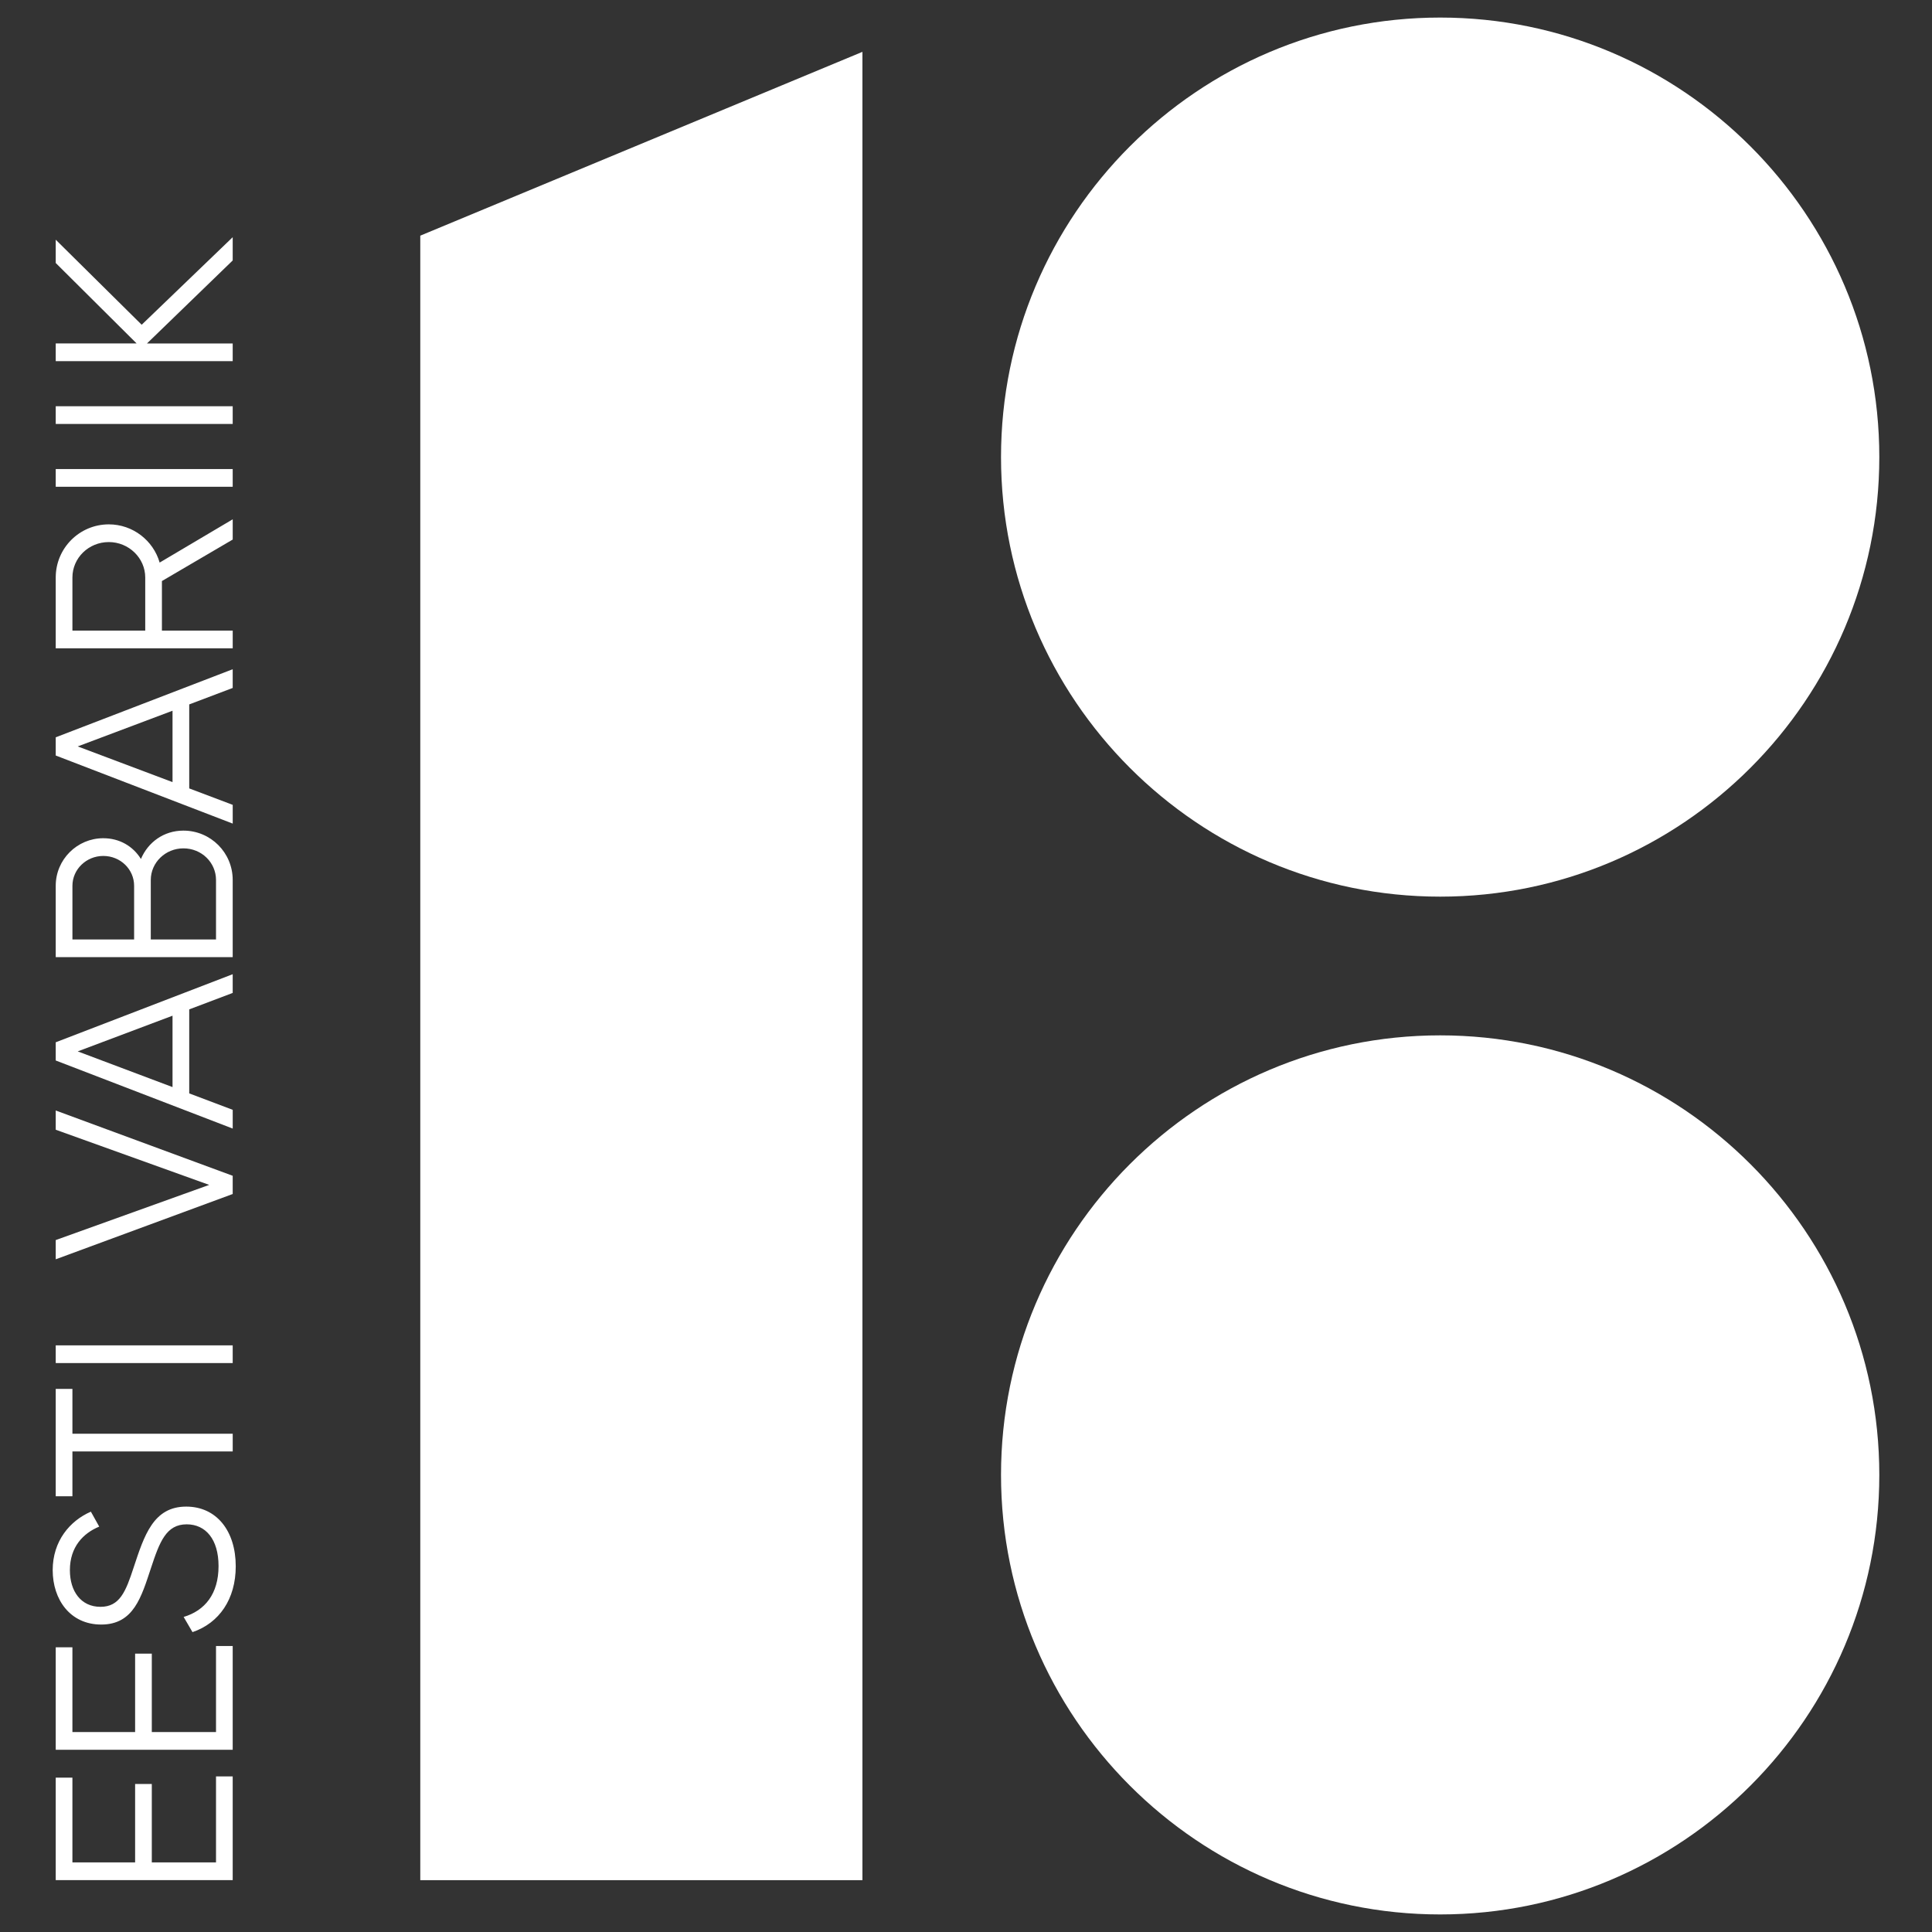 <?xml version="1.0" encoding="utf-8"?>
<!-- Generator: Adobe Illustrator 21.0.0, SVG Export Plug-In . SVG Version: 6.00 Build 0)  -->
<svg version="1.1" id="Layer_1" xmlns="http://www.w3.org/2000/svg" xmlns:xlink="http://www.w3.org/1999/xlink" x="0px" y="0px"
	 viewBox="0 0 110 110" style="enable-background:new 0 0 110 110;" xml:space="preserve">
<rect x="0" y="0" width="110" height="110" fill="#333333" stroke="none"/>
<style type="text/css">
	.st0{fill:#FFFFFF;}
</style>
<g>
	<g>
		<path class="st0" d="M81.997,51.051C95.784,51.051,107,39.825,107,26.025S95.784,1,81.997,1S56.994,12.226,56.994,26.025
			S68.21,51.051,81.997,51.051z"/>
		<path class="st0" d="M23.929,107.048h25.174V2.952L23.929,13.418V107.048z M81.997,58.949c-13.787,0-25.003,11.226-25.003,25.025
			S68.21,109,81.997,109S107,97.774,107,83.974S95.784,58.949,81.997,58.949z"/>
	</g>
	<g>
		<path class="st0" d="M12.299,101.14h0.95v5.907H3.173v-5.836h0.95v4.827h3.57v-4.466h0.95v4.466h3.656V101.14z"/>
		<path class="st0" d="M12.299,93.718h0.95v5.907H3.173V93.79h0.95v4.827h3.57V94.15h0.95v4.467h3.656V93.718z"/>
		<path class="st0" d="M10.96,92.927l-0.504-0.865c1.209-0.359,1.987-1.311,1.987-2.896c0-1.527-0.734-2.377-1.814-2.377
			c-1.166,0-1.54,0.994-2.03,2.479c-0.547,1.642-0.979,3.227-2.836,3.227C3.993,92.495,3,91.069,3,89.397
			c0-1.658,0.979-2.81,2.174-3.329l0.475,0.851c-0.907,0.374-1.67,1.152-1.67,2.478c0,1.21,0.634,2.089,1.742,2.089
			c1.094,0,1.439-0.865,1.886-2.234c0.605-1.829,1.123-3.472,2.994-3.472c1.727,0,2.821,1.383,2.821,3.401
			C13.422,91.039,12.486,92.409,10.96,92.927z"/>
		<path class="st0" d="M4.123,79.079v2.552h9.127v1.008H4.123v2.552h-0.95v-6.113H4.123z"/>
		<path class="st0" d="M3.173,76.599h10.076v1.008H3.173V76.599z"/>
		<path class="st0" d="M3.173,71.699v-1.095l8.738-3.141l-8.738-3.141v-1.095l10.076,3.717v1.038L3.173,71.699z"/>
		<path class="st0" d="M10.774,57.47v4.783l2.476,0.936v1.067L3.173,60.38v-1.037l10.076-3.876v1.066L10.774,57.47z M9.823,57.83
			l-5.398,2.032l5.398,2.032V57.83z"/>
		<path class="st0" d="M10.442,47.292c1.554,0,2.807,1.254,2.807,2.81v4.394H3.173v-4.063c0-1.498,1.223-2.708,2.706-2.708
			c0.936,0,1.699,0.461,2.145,1.181C8.427,47.955,9.32,47.292,10.442,47.292z M4.123,53.488h3.513v-3.055
			c0-0.936-0.777-1.699-1.756-1.699c-0.964,0-1.756,0.763-1.756,1.699V53.488z M10.442,48.302c-1.022,0-1.857,0.807-1.857,1.801
			v3.385h3.714v-3.385C12.299,49.109,11.479,48.302,10.442,48.302z"/>
		<path class="st0" d="M10.774,40.106v4.783l2.476,0.936v1.067L3.173,43.016v-1.037l10.076-3.876v1.066L10.774,40.106z
			 M9.823,40.466l-5.398,2.032l5.398,2.032V40.466z"/>
		<path class="st0" d="M9.219,33.082v2.823h4.031v1.008H3.173V32.88c0-1.672,1.353-3.025,3.023-3.025
			c1.368,0,2.534,0.922,2.894,2.176l4.16-2.464v1.153L9.219,33.082z M8.269,35.906V32.88c0-1.109-0.936-2.017-2.073-2.017
			c-1.152,0-2.073,0.907-2.073,2.017v3.025H8.269z"/>
		<path class="st0" d="M3.173,26.706h10.076v1.008H3.173V26.706z"/>
		<path class="st0" d="M3.173,23.13h10.076v1.008H3.173V23.13z"/>
		<path class="st0" d="M13.249,14.829l-4.88,4.726h4.88v1.008H3.173v-1.008h4.606l-4.606-4.581v-1.326l4.894,4.842l5.182-4.985
			V14.829z"/>
	</g>
</g>
</svg>
